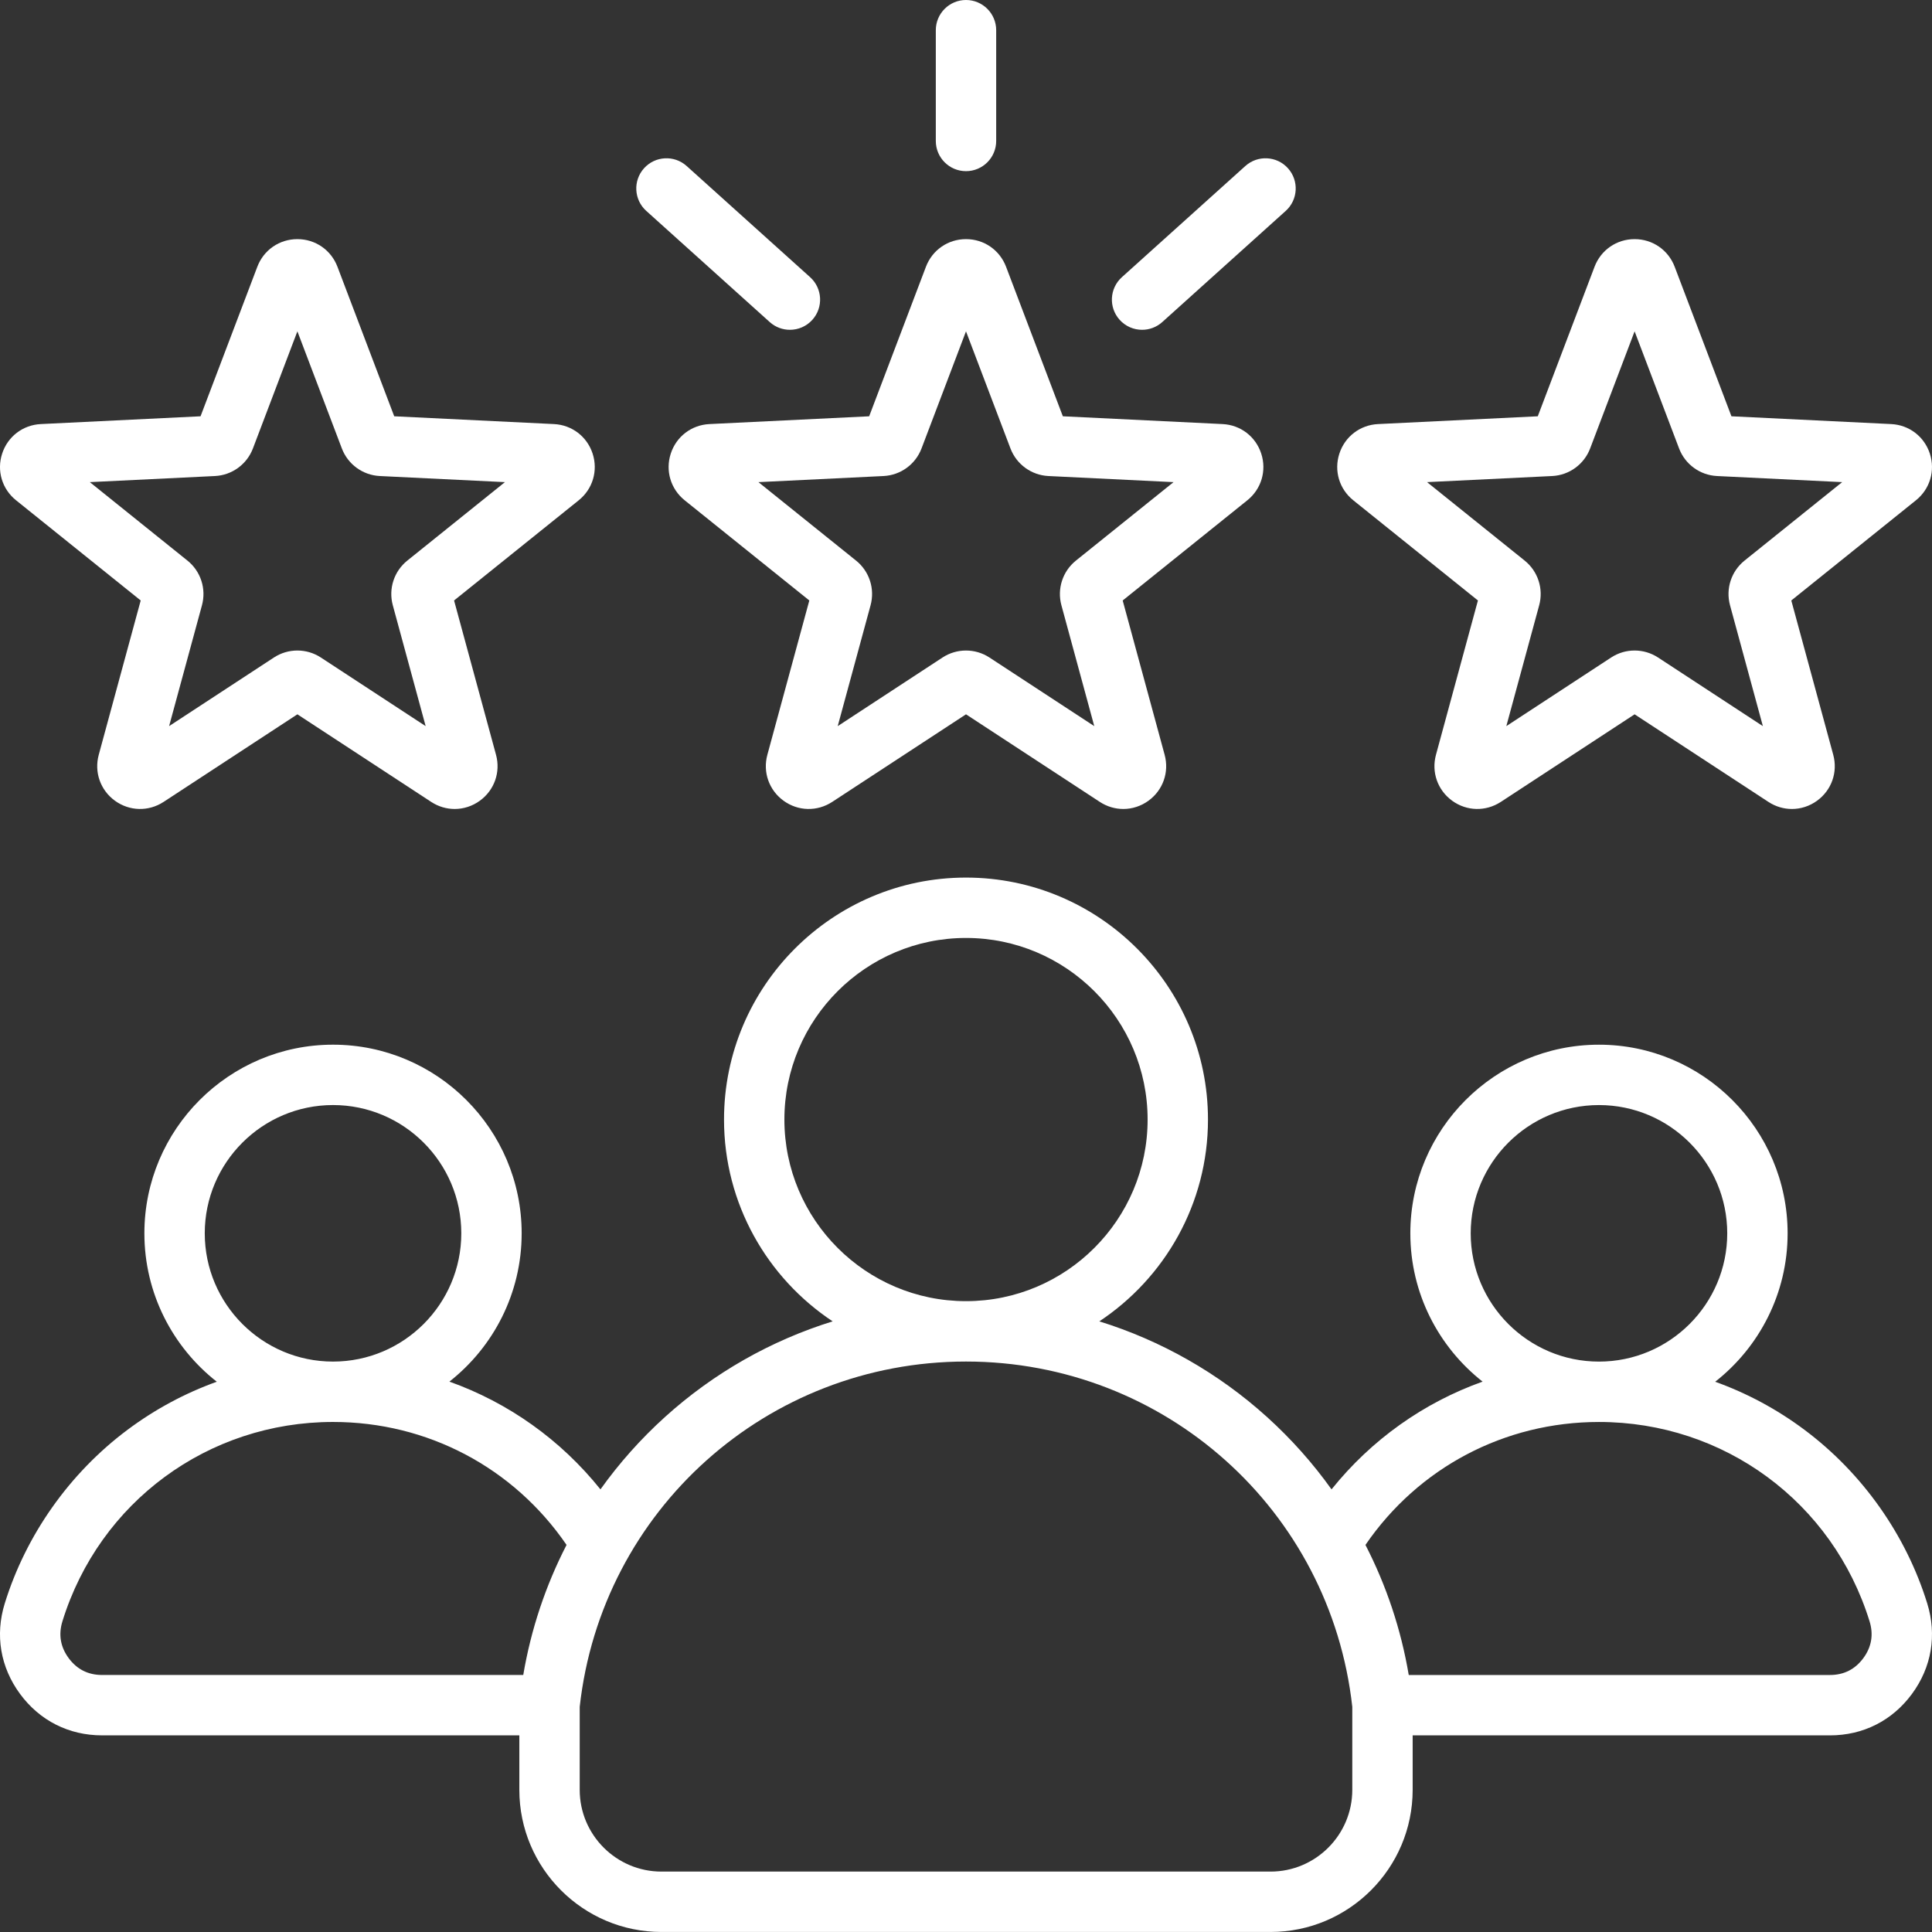 <?xml version="1.0" encoding="UTF-8" standalone="no"?>
<svg version="1.1" xmlns="http://www.w3.org/2000/svg" xmlns:xlink="http://www.w3.org/1999/xlink" width="512.009" height="512.003">
	<rect width="100%" height="100%" fill="#333333" stroke="none"/>
	<path id="dp_path001" transform="matrix(1,0,0,1,-0.003,0)" fill="white" stroke="none" stroke-width="0" d="M 177.763,120.221 C 176.292,124.748 177.74,129.6 181.449,132.583 L 214.485,159.135 L 203.365,200.035 C 202.117,204.627 203.799,209.403 207.652,212.204 C 211.505,215 216.565,215.123 220.548,212.517 L 256.009,189.304 L 291.471,212.517 C 293.383,213.769 295.541,214.391 297.697,214.391 C 300.033,214.391 302.364,213.66 304.365,212.204 C 308.22,209.405 309.901,204.625 308.651,200.033 L 297.532,159.136 L 330.565,132.585 C 334.277,129.603 335.725,124.749 334.253,120.221 C 332.783,115.691 328.759,112.616 324.004,112.385 L 281.671,110.321 L 266.627,70.7 C 264.937,66.249 260.769,63.372 256.008,63.372 S 247.077,66.248 245.389,70.699 L 230.345,110.323 L 188.015,112.385 C 183.257,112.616 179.233,115.691 177.763,120.221 Z M 234.159,126.155 C 238.671,125.935 242.621,123.064 244.223,118.843 L 256.007,87.807 L 267.791,118.845 C 269.395,123.067 273.347,125.935 277.855,126.155 L 311.012,127.772 L 285.136,148.569 C 281.615,151.4 280.107,156.045 281.292,160.401 L 290.001,192.435 L 262.225,174.252 C 260.336,173.016 258.171,172.399 256.005,172.399 S 251.673,173.017 249.784,174.253 L 222.009,192.435 L 230.719,160.403 C 231.905,156.044 230.396,151.397 226.873,148.569 L 200.999,127.773 Z M 248.007,37.359 L 248.007,8 C 248.007,3.583 251.589,0 256.007,0 S 264.007,3.583 264.007,8 L 264.007,37.359 C 264.007,41.776 260.425,45.359 256.007,45.359 S 248.007,41.776 248.007,37.359 Z M 296.725,84.756 C 293.769,81.473 294.035,76.415 297.317,73.459 L 330.032,44 C 333.316,41.043 338.375,41.308 341.332,44.592 C 344.288,47.875 344.023,52.935 340.74,55.891 L 308.024,85.348 C 306.495,86.725 304.58,87.403 302.672,87.403 C 300.485,87.403 298.305,86.511 296.725,84.756 Z M 170.681,44.592 C 173.637,41.308 178.696,41.043 181.981,44 L 214.697,73.459 C 217.98,76.415 218.245,81.473 215.289,84.756 C 213.709,86.511 211.529,87.403 209.341,87.403 C 207.433,87.403 205.52,86.725 203.989,85.348 L 171.273,55.891 C 167.989,52.935 167.725,47.875 170.681,44.592 Z M 358.641,132.583 L 391.676,159.135 L 380.556,200.035 C 379.309,204.627 380.989,209.403 384.843,212.204 C 388.693,215 393.753,215.123 397.739,212.517 L 433.2,189.304 L 468.661,212.517 C 470.573,213.769 472.733,214.391 474.888,214.391 C 477.224,214.391 479.555,213.66 481.556,212.204 C 485.409,209.407 487.091,204.629 485.841,200.033 L 474.723,159.136 L 507.756,132.585 C 511.468,129.604 512.916,124.751 511.444,120.221 C 509.973,115.691 505.949,112.616 501.195,112.385 L 458.861,110.321 L 443.819,70.7 C 442.129,66.249 437.961,63.372 433.2,63.372 C 428.437,63.372 424.269,66.248 422.58,70.699 L 407.537,110.321 L 365.207,112.385 C 360.449,112.615 356.425,115.691 354.953,120.221 C 353.481,124.749 354.929,129.603 358.641,132.583 Z M 411.349,126.155 C 415.861,125.935 419.813,123.064 421.416,118.841 L 433.199,87.807 L 444.981,118.84 C 446.584,123.064 450.536,125.935 455.047,126.155 L 488.204,127.771 L 462.331,148.567 C 458.808,151.396 457.297,156.043 458.484,160.4 L 467.193,192.435 L 439.417,174.251 C 437.527,173.015 435.361,172.397 433.196,172.397 C 431.031,172.397 428.864,173.016 426.976,174.252 L 399.201,192.433 L 407.911,160.401 C 409.096,156.045 407.588,151.4 404.065,148.568 L 378.191,127.771 Z M 4.257,132.583 L 37.292,159.135 L 26.172,200.035 C 24.924,204.627 26.605,209.403 30.459,212.204 C 34.312,215 39.372,215.123 43.355,212.517 L 78.816,189.304 L 114.277,212.517 C 116.189,213.769 118.349,214.391 120.504,214.391 C 122.84,214.391 125.171,213.66 127.172,212.204 C 131.025,209.407 132.707,204.629 131.457,200.033 L 120.339,159.136 L 153.372,132.585 C 157.081,129.605 158.531,124.753 157.06,120.216 C 155.585,115.689 151.561,112.615 146.811,112.385 L 104.477,110.321 L 89.435,70.7 C 87.745,66.249 83.576,63.372 78.816,63.372 C 74.053,63.372 69.885,66.248 68.196,70.699 L 53.152,110.321 L 10.823,112.385 C 6.065,112.615 2.041,115.691 0.572,120.216 C -0.904,124.747 0.544,129.601 4.257,132.583 Z M 56.965,126.155 C 61.477,125.935 65.429,123.064 67.032,118.841 L 78.815,87.807 L 90.597,118.84 C 92.2,123.064 96.152,125.935 100.663,126.155 L 133.82,127.771 L 107.947,148.567 C 104.424,151.396 102.913,156.043 104.1,160.4 L 112.809,192.435 L 85.033,174.251 C 83.143,173.015 80.977,172.397 78.813,172.397 C 76.647,172.397 74.481,173.016 72.592,174.252 L 44.817,192.433 L 53.527,160.401 C 54.712,156.045 53.204,151.4 49.681,148.568 L 23.807,127.771 Z M 510.748,424.933 C 505.119,406.755 493.589,390.433 478.283,378.971 C 470.955,373.484 462.975,369.211 454.556,366.184 C 466.228,357.024 473.748,342.804 473.748,326.851 C 473.748,299.285 451.32,276.859 423.756,276.859 C 396.189,276.859 373.763,299.285 373.763,326.851 C 373.763,342.785 381.264,356.991 392.912,366.152 C 377.301,371.724 363.472,381.515 352.88,394.705 C 347.931,387.781 342.22,381.349 335.801,375.544 C 322.868,363.847 307.688,355.257 291.341,350.18 C 308.676,338.688 320.136,319.011 320.136,296.7 C 320.136,261.34 291.368,232.572 256.008,232.572 S 191.879,261.34 191.879,296.7 C 191.879,319.011 203.337,338.688 220.672,350.18 C 204.324,355.256 189.145,363.847 176.212,375.544 C 169.792,381.349 164.083,387.781 159.133,394.705 C 148.544,381.512 134.713,371.723 119.101,366.149 C 130.748,356.988 138.252,342.783 138.252,326.848 C 138.252,299.283 115.824,276.856 88.26,276.856 C 60.693,276.856 38.267,299.283 38.267,326.848 C 38.267,342.8 45.787,357.021 57.456,366.181 C 49.039,369.207 41.059,373.481 33.729,378.968 C 18.423,390.429 6.893,406.752 1.264,424.929 C -1.336,433.325 0.104,441.847 5.321,448.924 C 10.537,456 18.252,459.896 27.041,459.896 L 137.635,459.896 L 137.635,474.335 C 137.635,495.104 154.532,512.001 175.301,512.001 L 336.712,512.001 C 357.48,512.001 374.379,495.104 374.38,474.333 L 374.38,459.9 L 484.972,459.9 C 493.763,459.9 501.476,456.003 506.692,448.928 C 511.908,441.851 513.349,433.328 510.748,424.933 Z M 423.756,292.859 C 442.499,292.859 457.748,308.108 457.748,326.851 C 457.748,345.595 442.499,360.844 423.756,360.844 C 405.012,360.844 389.763,345.595 389.763,326.851 C 389.763,308.108 405.012,292.859 423.756,292.859 Z M 207.879,296.7 C 207.879,270.161 229.469,248.572 256.008,248.572 S 304.137,270.161 304.137,296.7 C 304.137,323.231 282.56,344.813 256.033,344.828 C 256.024,344.828 256.015,344.828 256.007,344.828 S 255.989,344.828 255.981,344.828 C 229.455,344.813 207.879,323.229 207.879,296.7 Z M 88.26,292.855 C 107.003,292.855 122.252,308.104 122.252,326.847 C 122.252,345.591 107.003,360.84 88.26,360.84 C 69.516,360.84 54.267,345.591 54.267,326.847 C 54.267,308.104 69.516,292.855 88.26,292.855 Z M 138.673,443.895 L 27.043,443.895 C 23.36,443.895 20.387,442.393 18.201,439.429 C 16.016,436.465 15.46,433.179 16.549,429.663 C 26.333,398.067 55.152,376.84 88.26,376.84 C 113.303,376.84 136.116,388.94 150.147,409.423 C 144.6,420.199 140.715,431.815 138.673,443.895 Z M 358.38,474.333 C 358.379,486.28 348.659,496 336.712,496 L 175.301,496 C 163.355,496 153.635,486.28 153.635,474.333 L 153.635,452.331 C 159.427,400.143 203.351,360.841 255.98,360.828 C 255.989,360.828 255.999,360.829 256.008,360.829 S 256.025,360.828 256.033,360.828 C 308.663,360.843 352.585,400.143 358.38,452.331 Z M 493.812,439.435 C 491.628,442.397 488.655,443.899 484.972,443.899 L 373.341,443.899 C 371.3,431.817 367.415,420.201 361.868,409.425 C 375.9,388.943 398.712,376.844 423.755,376.844 C 456.861,376.844 485.68,398.072 495.464,429.667 C 496.553,433.181 495.997,436.468 493.812,439.435 Z "/>
</svg>